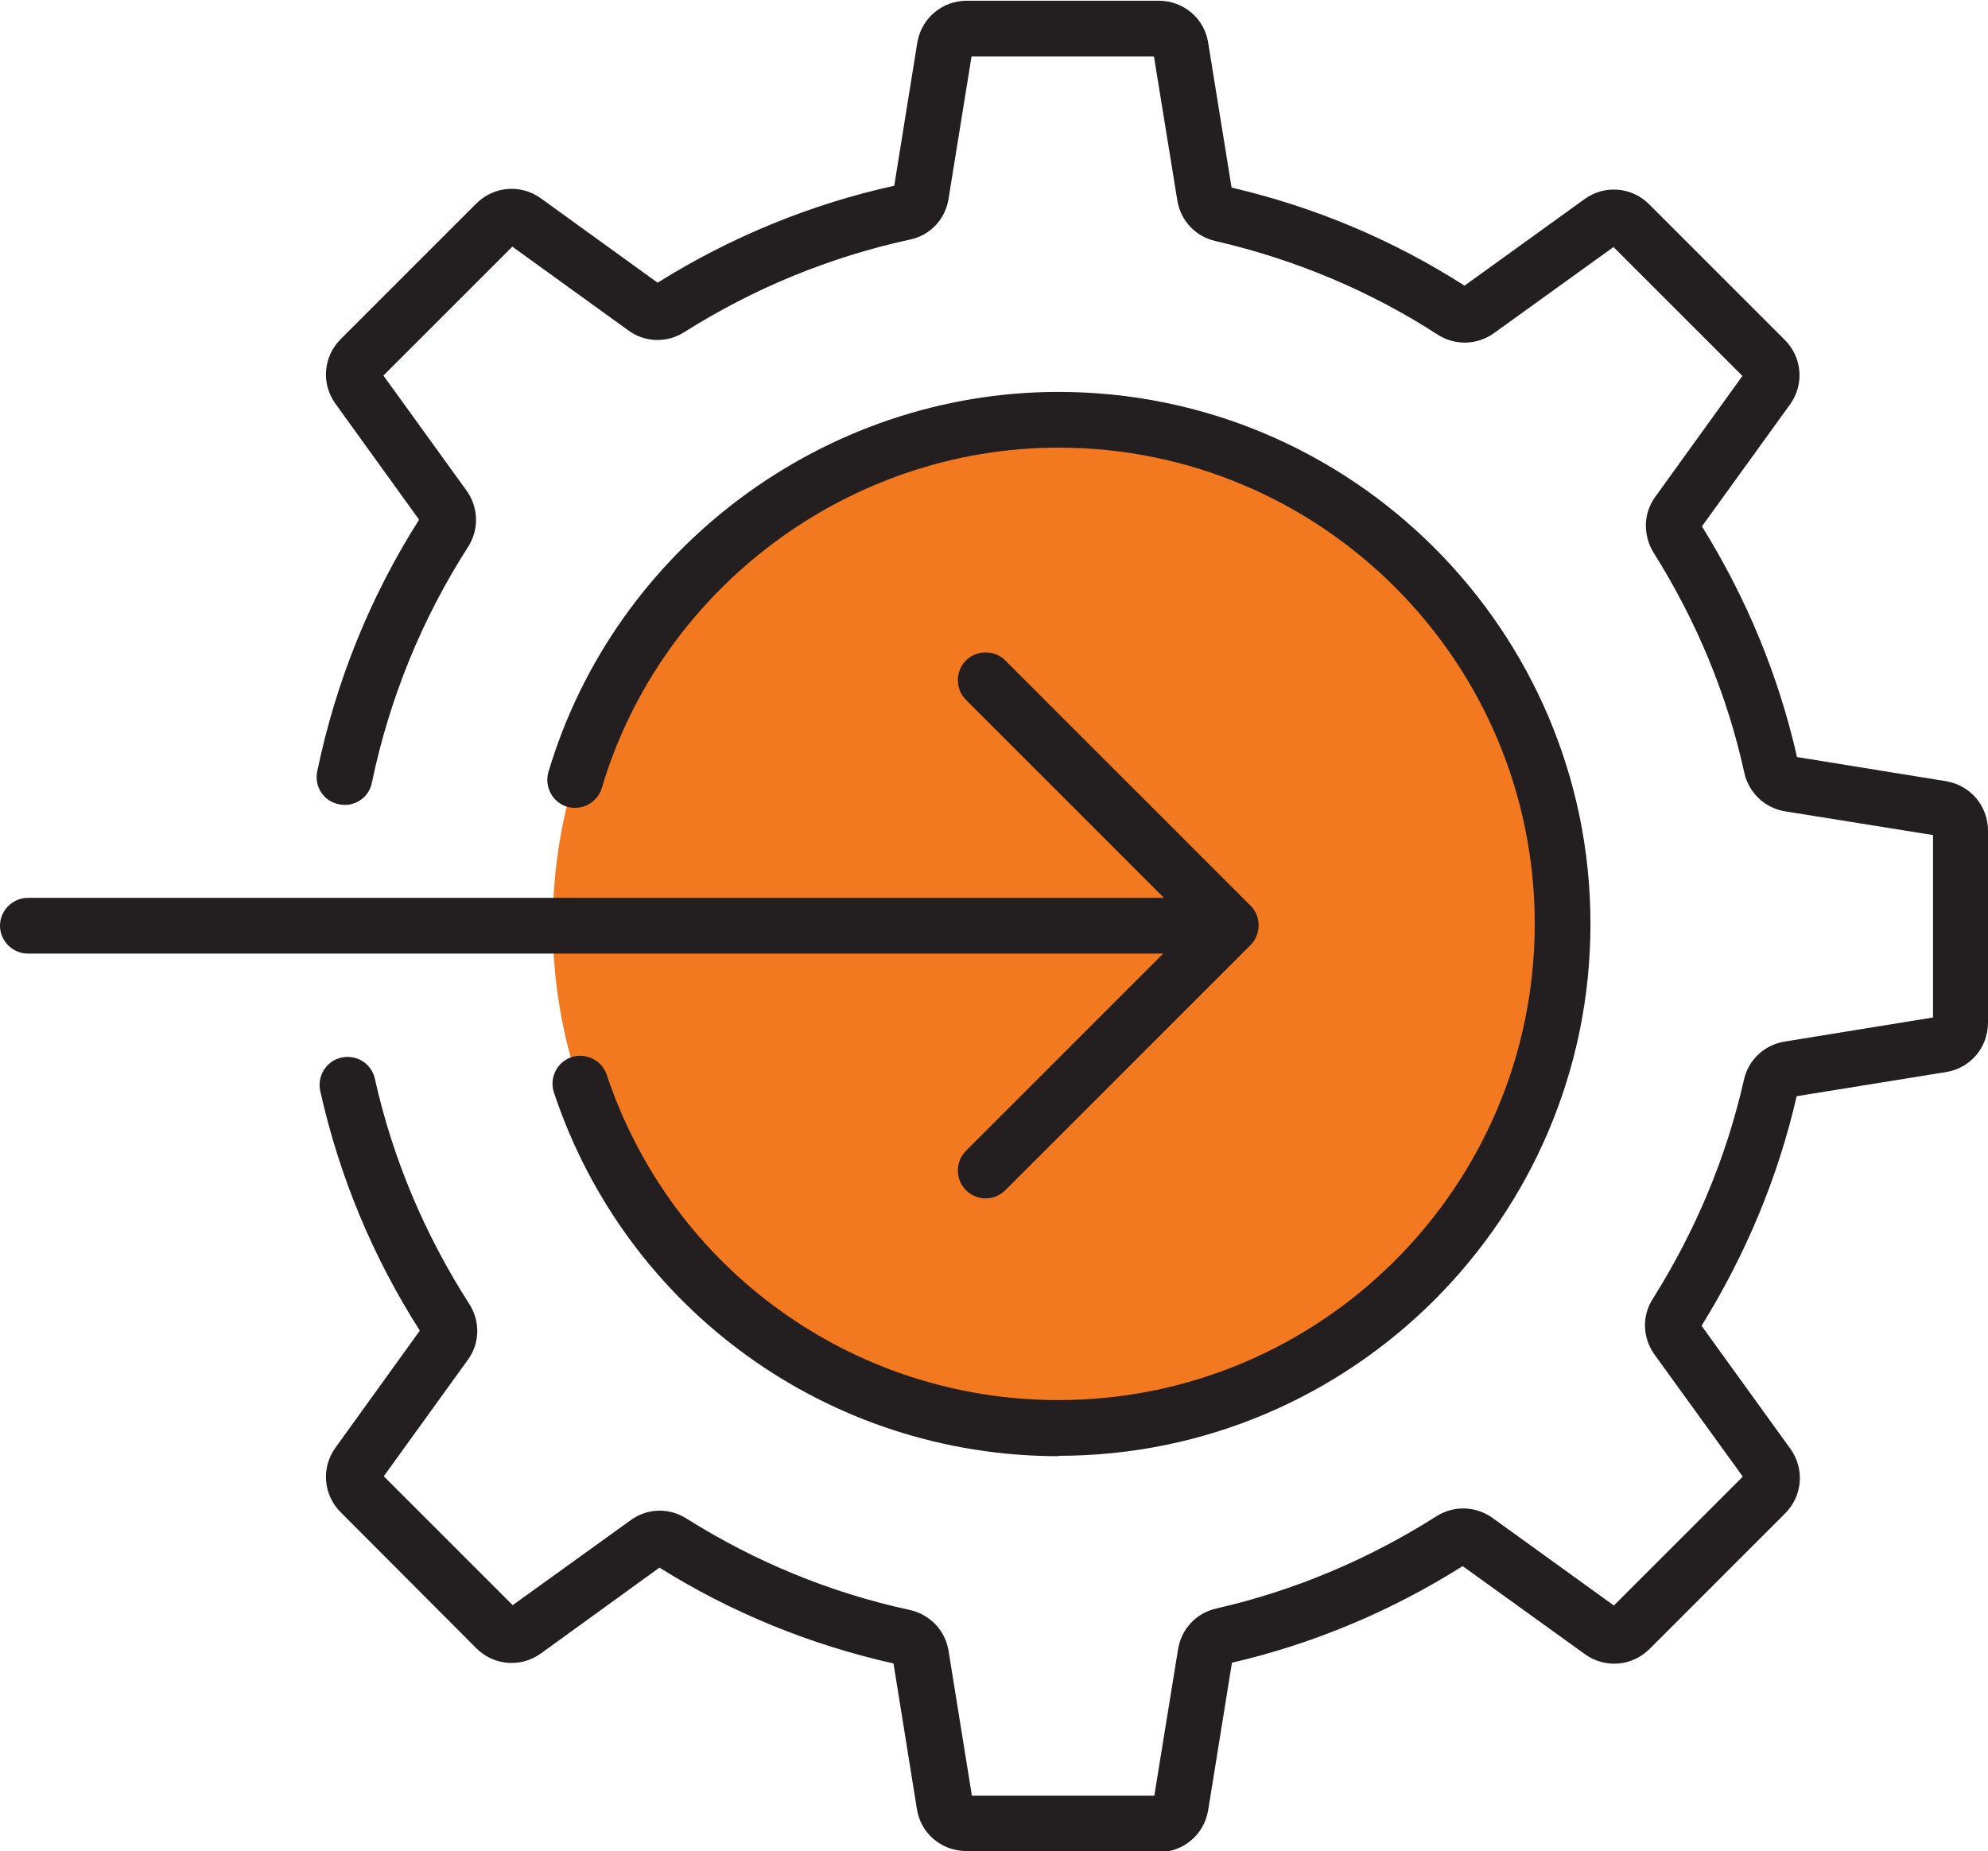 <svg xmlns="http://www.w3.org/2000/svg" id="Layer_1" viewBox="0 0 53.51 49.83"><defs><style>.cls-1{fill:#231f20;}.cls-2{fill:#f37920;}</style></defs><circle class="cls-2" cx="28.47" cy="24.88" r="13.59"></circle><path class="cls-1" d="M28.49,39.2c-6.17,0-11.63-3.93-13.58-9.79-.13-.39.08-.82.47-.95.39-.13.82.08.95.47,1.75,5.24,6.63,8.76,12.16,8.76,7.07,0,12.82-5.75,12.82-12.82s-5.75-12.82-12.82-12.82c-5.63,0-10.69,3.77-12.29,9.16-.12.4-.54.62-.93.51-.4-.12-.62-.54-.51-.93,1.79-6.03,7.43-10.24,13.73-10.24,7.89,0,14.32,6.42,14.32,14.32s-6.42,14.32-14.32,14.32Z"></path><path class="cls-1" d="M31.18,49.83h-5.17c-.67,0-1.23-.48-1.33-1.13l-.63-3.92c-2.23-.5-4.35-1.36-6.3-2.58l-3.19,2.31c-.54.39-1.27.33-1.74-.14l-3.65-3.66c-.47-.47-.53-1.2-.14-1.74l2.27-3.15c-1.27-1.99-2.17-4.16-2.68-6.45-.09-.4.16-.81.57-.9.41-.09.81.16.9.57.48,2.15,1.34,4.19,2.54,6.06.3.47.29,1.06-.04,1.51l-2.26,3.13,3.47,3.47,3.18-2.29c.44-.32,1.03-.34,1.5-.04,1.86,1.17,3.88,2,6.01,2.46.54.12.95.55,1.04,1.09l.63,3.91h4.91l.64-3.95c.09-.54.49-.97,1.03-1.09,2.1-.48,4.09-1.32,5.92-2.48.47-.3,1.06-.28,1.51.04l3.27,2.36,3.47-3.47-2.38-3.29c-.32-.45-.34-1.04-.04-1.5,1.15-1.83,1.98-3.81,2.45-5.89.12-.54.55-.94,1.09-1.03l4-.65v-4.91l-3.99-.64c-.54-.09-.97-.5-1.09-1.04-.46-2.1-1.29-4.09-2.44-5.92-.29-.47-.28-1.06.04-1.5l2.35-3.26-3.47-3.47-3.22,2.32c-.45.32-1.04.34-1.51.04-1.84-1.19-3.86-2.03-5.98-2.52-.54-.12-.94-.55-1.03-1.09l-.63-3.88h-4.91l-.62,3.84c-.09.55-.5.98-1.04,1.09-2.16.47-4.2,1.31-6.07,2.49-.47.3-1.06.28-1.5-.04l-3.13-2.26-3.47,3.47,2.24,3.1c.32.45.34,1.04.04,1.51-1.25,1.95-2.12,4.09-2.59,6.35-.08.41-.48.67-.89.58-.41-.08-.67-.48-.58-.89.5-2.41,1.42-4.69,2.74-6.77l-2.25-3.12c-.39-.54-.33-1.27.14-1.74l3.65-3.65c.47-.47,1.2-.53,1.74-.14l3.14,2.27c1.97-1.23,4.11-2.11,6.37-2.61l.62-3.85c.11-.66.67-1.13,1.33-1.13h5.17c.67,0,1.23.48,1.33,1.13l.63,3.9c2.23.52,4.33,1.4,6.27,2.64l3.23-2.33c.54-.39,1.27-.33,1.74.14l3.65,3.65c.47.47.53,1.2.14,1.74l-2.37,3.28c1.2,1.93,2.06,4.01,2.56,6.21l4.01.65c.66.11,1.13.67,1.13,1.33v5.17c0,.67-.48,1.23-1.13,1.33l-4.02.65c-.5,2.18-1.37,4.26-2.56,6.18l2.39,3.31c.39.54.33,1.27-.14,1.74l-3.65,3.65c-.47.47-1.2.53-1.74.14l-3.29-2.37c-1.92,1.21-4.01,2.09-6.21,2.6l-.64,3.97c-.11.66-.67,1.13-1.33,1.13ZM11.33,35.91h.01-.01Z"></path><path class="cls-1" d="M32.89,25.67H.75c-.41,0-.75-.34-.75-.75s.34-.75.75-.75h32.14c.41,0,.75.34.75.75s-.34.75-.75.75Z"></path><path class="cls-1" d="M26.53,32.26c-.19,0-.38-.07-.53-.22-.29-.29-.29-.77,0-1.06l6.07-6.07-6.07-6.07c-.29-.29-.29-.77,0-1.06s.77-.29,1.06,0l6.6,6.6c.29.29.29.77,0,1.06l-6.6,6.6c-.15.15-.34.22-.53.22Z"></path></svg>